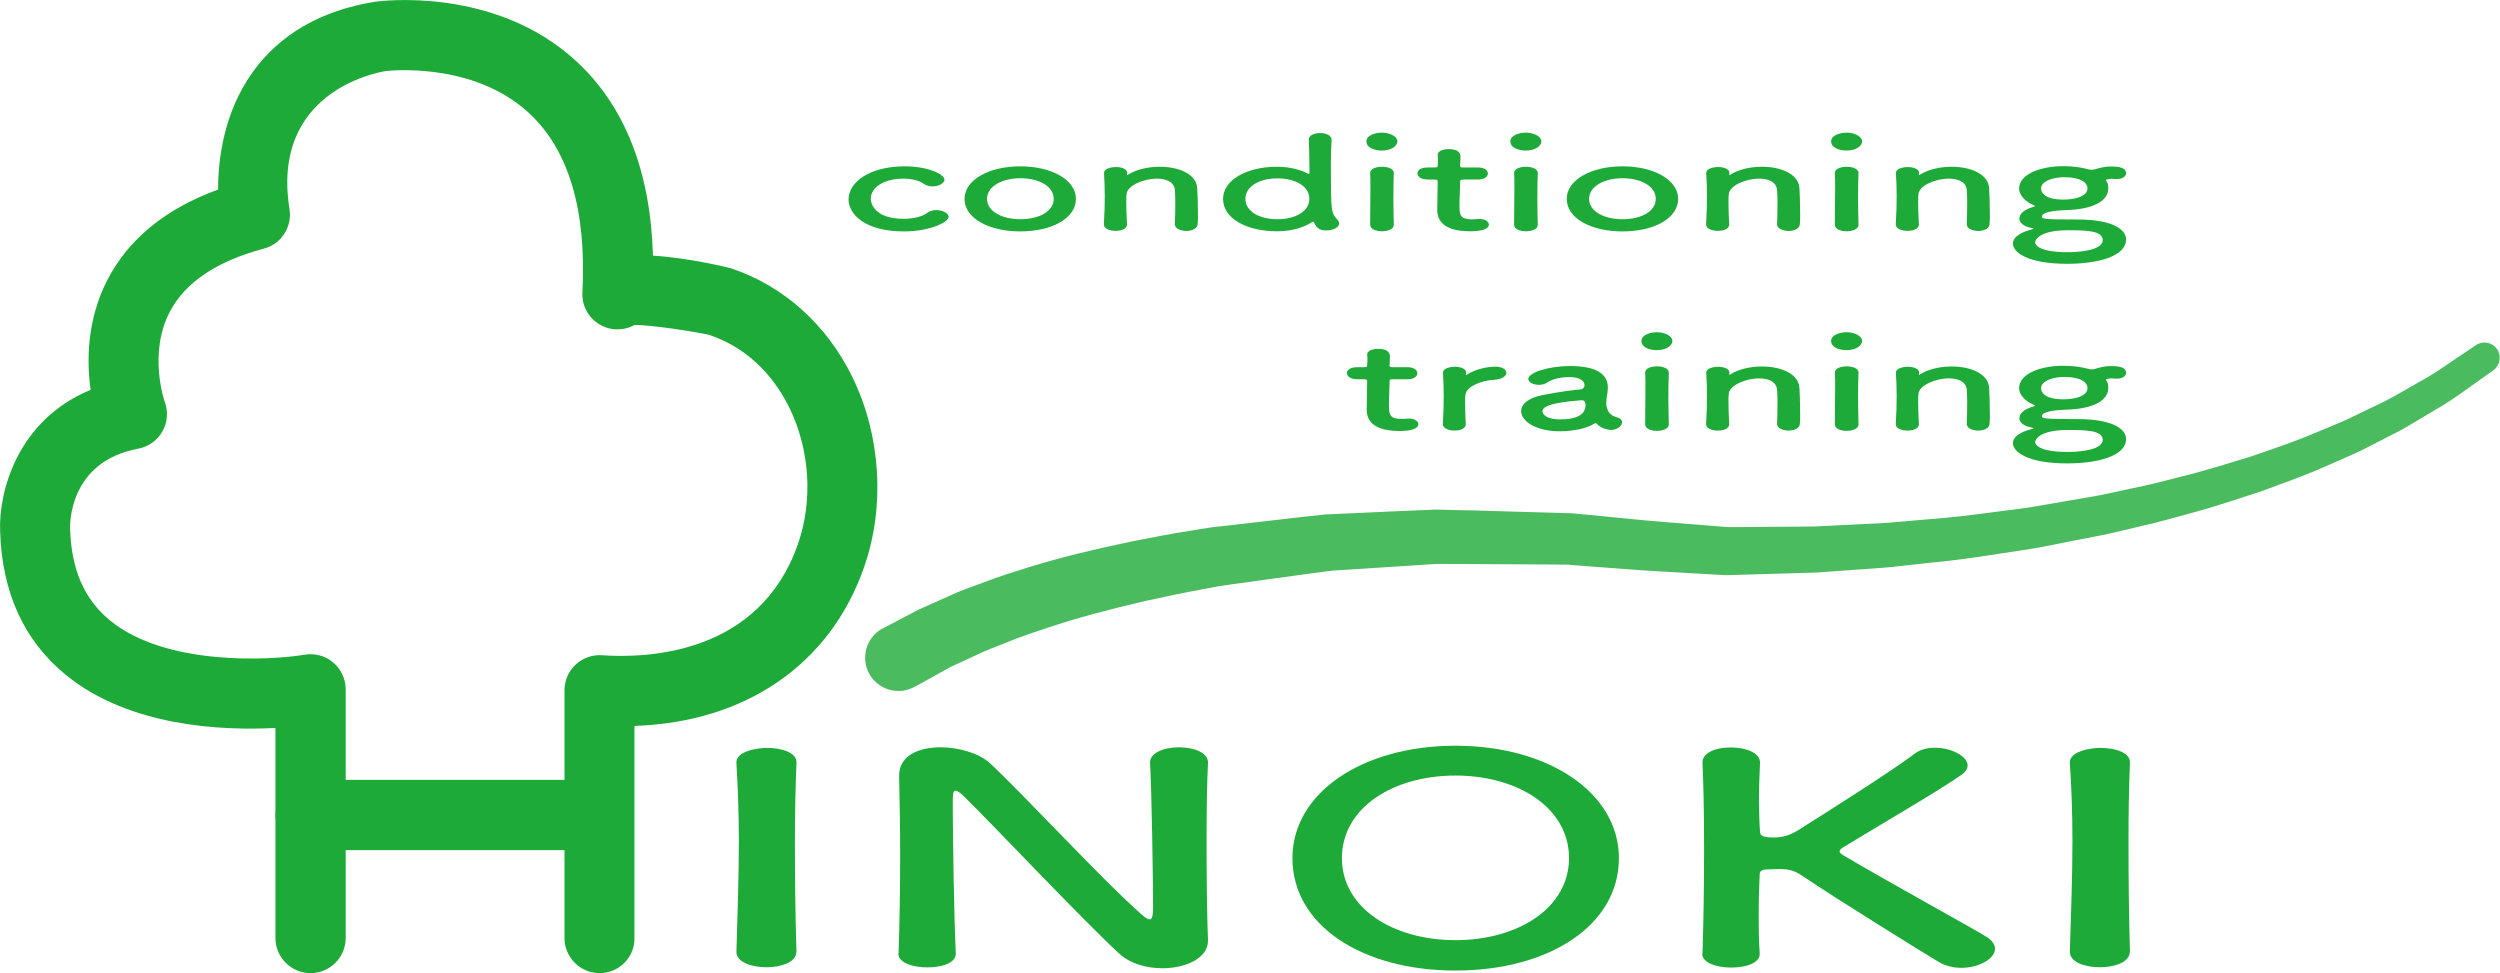 <?xml version="1.0" encoding="utf-8"?>
<!-- Generator: Adobe Illustrator 24.3.0, SVG Export Plug-In . SVG Version: 6.00 Build 0)  -->
<svg version="1.1" id="レイヤー_1" xmlns="http://www.w3.org/2000/svg" xmlns:xlink="http://www.w3.org/1999/xlink" x="0px"
	 y="0px" viewBox="0 0 174.36 67.87" style="enable-background:new 0 0 174.36 67.87;" xml:space="preserve">
<style type="text/css">
	.st0{fill:#1EAA39;}
	.st1{opacity:0.8;fill:#1EAA39;}
</style>
<g>
	<g>
		<path class="st0" d="M41.82,67.87c-1.35,0-2.45-1.1-2.45-2.45V48.14c0-0.68,0.28-1.33,0.78-1.79c0.5-0.46,1.16-0.7,1.84-0.65
			c3.22,0.22,10.98-0.08,13.66-7.75c1.06-3.03,0.84-6.59-0.6-9.52c-0.85-1.73-2.5-4.01-5.54-5.06c-0.89-0.22-4-0.7-5.25-0.71
			c-0.39,0.22-0.84,0.33-1.32,0.31c-1.35-0.07-2.39-1.22-2.32-2.57v0v0c0.3-5.75-0.96-9.96-3.73-12.52
			c-3.96-3.66-9.95-2.93-10.01-2.92c-0.76,0.12-7.98,1.53-6.69,9.62c0.2,1.24-0.57,2.44-1.79,2.76c-3.27,0.87-5.48,2.35-6.55,4.39
			c-1.54,2.93-0.37,6.29-0.35,6.32c0.24,0.68,0.18,1.43-0.18,2.05c-0.36,0.62-0.97,1.06-1.67,1.19c-4.91,0.91-4.77,5.4-4.76,5.59
			c0.08,2.84,0.99,4.92,2.78,6.39c3.87,3.18,11.12,2.8,13.59,2.39c0.71-0.12,1.44,0.08,1.98,0.55c0.55,0.46,0.87,1.15,0.87,1.87
			v17.34c0,1.35-1.1,2.45-2.45,2.45c-1.35,0-2.45-1.1-2.45-2.45V50.77C15.52,50.97,9,50.69,4.58,47.06
			c-2.91-2.38-4.44-5.75-4.57-9.99c-0.12-2.67,1.14-7.75,6.31-9.88c-0.28-1.99-0.27-4.87,1.17-7.67c1.48-2.86,4.07-4.97,7.72-6.3
			c0-2.1,0.39-5.36,2.4-8.17c1.9-2.66,4.78-4.32,8.55-4.93c0.39-0.05,8.33-1.09,14.01,4.13c3.39,3.11,5.2,7.68,5.37,13.58
			c2.6,0.16,5.42,0.87,5.46,0.89c3.65,1.22,6.65,3.91,8.44,7.56c2,4.08,2.31,9.05,0.82,13.29c-2.37,6.78-8.26,10.8-16.01,11.06
			v14.79C44.27,66.77,43.17,67.87,41.82,67.87z"/>
		<path class="st0" d="M41.15,59.29H21.67c-1.35,0-2.45-1.1-2.45-2.45c0-1.35,1.1-2.45,2.45-2.45h19.47c1.35,0,2.45,1.1,2.45,2.45
			C43.59,58.19,42.5,59.29,41.15,59.29z"/>
	</g>
	<g>
		<g>
			<path class="st0" d="M55.54,66.39c0,0.71-1.05,1.07-2.09,1.07c-1.04,0-2.09-0.36-2.09-1.07v-0.02c0.07-2.42,0.17-5.13,0.17-7.74
				c0-1.92-0.07-3.76-0.17-5.4c-0.07-0.85,1.5-1.07,2.13-1.07c1.01,0,2.06,0.32,2.06,0.99c0,0.02,0,0.02,0,0.04
				c-0.07,1.68-0.11,3.58-0.11,5.54c0,2.53,0.03,5.15,0.11,7.64V66.39z"/>
			<path class="st0" d="M62.67,66.49c0.07-2.08,0.11-4.53,0.11-6.85c0-2.02-0.04-3.94-0.07-5.46c0-0.02,0-0.06,0-0.08
				c0-1.41,1.36-1.98,2.89-1.98c1.29,0,2.69,0.42,3.42,1.09c2.2,2.02,8.02,8.33,10.67,10.63c0.21,0.18,0.38,0.28,0.49,0.28
				c0.11,0,0.24-0.06,0.24-0.85c0-1.9-0.1-8.21-0.21-10.06c-0.04-0.67,0.91-1.09,2.02-1.09c1.01,0,2.02,0.36,2.02,1.05
				c0,0.02,0,0.02,0,0.04c-0.07,1.41-0.1,3.37-0.1,5.39c0,2.57,0.03,5.21,0.1,6.97c0,0.02,0,0.04,0,0.04c0,1.21-1.54,1.92-3.18,1.92
				c-1.12,0-2.23-0.32-3-1.01c-2.44-2.24-8.97-9.15-10.85-10.99c-0.14-0.12-0.39-0.38-0.56-0.38c-0.21,0-0.21,0.2-0.21,1.13
				c0,2.1,0.1,8.06,0.21,10.2c0,0.02,0,0.02,0,0.04c0,0.65-0.98,0.95-1.99,0.95c-1.01,0-2.02-0.32-2.02-0.97V66.49z"/>
			<path class="st0" d="M90.14,59.85c0-4.55,4.87-7.84,11.37-7.84c6.5,0,11.4,3.29,11.4,7.84c0,4.71-4.91,7.84-11.4,7.84
				C95.01,67.69,90.14,64.55,90.14,59.85z M109.43,59.85c0-3.5-3.55-5.76-7.92-5.76s-7.92,2.26-7.92,5.76
				c0,3.47,3.55,5.72,7.92,5.72S109.43,63.32,109.43,59.85z"/>
			<path class="st0" d="M118.74,66.49c0.07-2.14,0.11-4.81,0.11-7.33c0-2.26-0.04-4.4-0.11-5.94c-0.04-0.65,0.77-1.09,1.99-1.09
				c1.01,0,2.02,0.36,2.02,1.05c0,0.02,0,0.02,0,0.04c-0.03,0.81-0.07,1.6-0.07,2.31c0,1.09,0.03,1.98,0.07,2.48
				c0,0.18,0.07,0.4,0.91,0.4c0.73,0,1.25-0.18,1.88-0.59c2.51-1.58,6.56-4.16,7.99-5.25c0.38-0.3,0.91-0.42,1.43-0.42
				c1.12,0,2.27,0.59,2.27,1.23c0,0.2-0.11,0.42-0.39,0.63c-1.53,1.09-5.79,3.56-8.23,5.05c-0.21,0.12-0.31,0.22-0.31,0.32
				c0,0.08,0.1,0.18,0.31,0.3c2.96,1.76,9.35,5.27,9.94,5.66c0.42,0.26,0.59,0.57,0.59,0.83c0,0.71-1.15,1.33-2.34,1.33
				c-0.56,0-1.08-0.12-1.57-0.4c-1.19-0.71-7.08-4.36-9.63-6.08c-0.52-0.34-0.94-0.41-1.47-0.41c-0.24,0-0.45,0.02-0.73,0.02
				c-0.28,0-0.67,0.02-0.67,0.32c-0.03,0.53-0.07,1.6-0.07,2.91c0,0.81,0,1.7,0.07,2.63c0,0.02,0,0.02,0,0.04
				c0,0.65-0.97,0.95-1.99,0.95c-1.01,0-2.02-0.32-2.02-0.97V66.49z"/>
			<path class="st0" d="M148.54,66.39c0,0.71-1.05,1.07-2.09,1.07c-1.05,0-2.09-0.36-2.09-1.07v-0.02c0.07-2.42,0.18-5.13,0.18-7.74
				c0-1.92-0.07-3.76-0.18-5.4c-0.07-0.85,1.5-1.07,2.13-1.07c1.01,0,2.06,0.32,2.06,0.99c0,0.02,0,0.02,0,0.04
				c-0.07,1.68-0.1,3.58-0.1,5.54c0,2.53,0.03,5.15,0.1,7.64V66.39z"/>
		</g>
	</g>
	<g>
		<path class="st0" d="M63.04,16.14c-2.81,0-3.86-1.27-3.86-2.23c0-1.21,1.48-2.31,3.91-2.31c1.65,0,2.78,0.56,2.78,0.93
			c0,0.25-0.39,0.47-0.82,0.47c-0.22,0-0.45-0.05-0.65-0.2c-0.32-0.23-0.87-0.34-1.41-0.34c-1.31,0-2.26,0.59-2.26,1.41
			c0,0.2,0.15,1.39,2.29,1.39c0.65,0,1.3-0.14,1.64-0.41c0.19-0.14,0.42-0.2,0.63-0.2c0.45,0,0.87,0.22,0.87,0.47
			C66.16,15.5,64.85,16.14,63.04,16.14z"/>
		<path class="st0" d="M67.27,13.87c0-1.31,1.68-2.27,3.89-2.27c2.21,0,3.88,0.96,3.88,2.27c0,1.35-1.67,2.27-3.88,2.27
			C68.96,16.14,67.27,15.22,67.27,13.87z M73.49,13.87c0-0.89-1.05-1.44-2.32-1.44c-1.27,0-2.33,0.56-2.33,1.44
			c0,0.88,1.05,1.42,2.33,1.42C72.45,15.29,73.49,14.75,73.49,13.87z"/>
		<path class="st0" d="M81.94,15.64c0.02-0.37,0.03-1.05,0.03-1.59c0-0.36-0.02-0.66-0.03-0.81c-0.06-0.56-0.6-0.78-1.25-0.78
			c-0.94,0-2.07,0.48-2.12,1.08c-0.02,0.16-0.02,0.37-0.02,0.62c0,0.37,0.02,0.84,0.05,1.48c0.02,0.19-0.17,0.46-0.79,0.46
			c-0.42,0-0.82-0.15-0.82-0.44c0-0.01,0-0.01,0-0.02c0.05-0.85,0.06-1.44,0.06-1.97c0-0.54-0.02-1-0.05-1.6c0-0.01,0-0.01,0-0.02
			c0-0.27,0.45-0.4,0.83-0.4c0.39,0,0.79,0.13,0.79,0.42c0,0.04-0.02,0.06-0.02,0.09c0,0.01,0,0.02,0,0.03c0,0.01,0,0.02,0.02,0.02
			c0.02,0,0.05-0.02,0.08-0.04c0.57-0.36,1.39-0.54,2.19-0.54c1.3,0,2.55,0.49,2.61,1.5c0.02,0.32,0.05,1.12,0.05,1.78
			c0,0.28,0,0.53-0.02,0.72c-0.02,0.32-0.4,0.48-0.8,0.48C82.34,16.1,81.94,15.94,81.94,15.64L81.94,15.64z"/>
		<path class="st0" d="M92.51,16.07c-0.36,0-0.65-0.07-0.87-0.56c-0.02-0.04-0.03-0.05-0.06-0.05c-0.02,0-0.05,0.02-0.08,0.04
			c-0.6,0.38-1.44,0.63-2.44,0.63c-2.13,0-3.76-0.9-3.76-2.25c0-1.31,1.62-2.25,3.76-2.25c0.87,0,1.59,0.19,2.16,0.48
			c0.02,0.01,0.05,0.01,0.06,0.01c0.03,0,0.05-0.01,0.05-0.04c0-1.04-0.03-1.95-0.05-2.33c-0.02-0.28,0.34-0.47,0.79-0.47
			c0.4,0,0.8,0.15,0.8,0.47c0,0.02,0,0.03,0,0.04c-0.03,0.3-0.05,0.94-0.05,1.69c0,3.32,0.02,3.35,0.46,3.85
			c0.08,0.08,0.11,0.16,0.11,0.24C93.41,15.87,92.96,16.07,92.51,16.07z M91.32,13.87c0-0.89-0.99-1.43-2.23-1.43
			c-1.24,0-2.23,0.55-2.23,1.43c0,0.88,0.99,1.42,2.23,1.42C90.33,15.29,91.32,14.75,91.32,13.87z"/>
		<path class="st0" d="M95.3,9.86c0-0.44,0.65-0.61,1.08-0.61c0.56,0,1.08,0.27,1.08,0.61c0,0.32-0.42,0.64-1.08,0.64
			C95.78,10.49,95.3,10.27,95.3,9.86z M96.38,16.13c-0.42,0-0.82-0.15-0.82-0.46c0-0.74,0.02-1.77,0.02-2.58c0-0.4,0-0.76-0.02-1
			c-0.02-0.3,0.37-0.46,0.83-0.46c0.4,0,0.82,0.14,0.82,0.43c0,0.01,0,0.01,0,0.02c-0.02,0.37-0.03,1.08-0.03,1.83
			c0,0.62,0.02,1.25,0.03,1.75c0,0.01,0,0.01,0,0.02C97.21,15.98,96.8,16.13,96.38,16.13z"/>
		<path class="st0" d="M102.07,12.53c-0.23,0-0.23,0.04-0.23,0.1c0,0.33-0.05,1.09-0.05,1.68c0,0.7,0.05,0.99,0.91,0.99
			c0.11,0,0.23-0.01,0.36-0.02c0.05,0,0.08-0.01,0.12-0.01c0.42,0,0.66,0.2,0.66,0.39c0,0.32-0.51,0.47-1.31,0.47
			c-2.29,0-2.29-1.17-2.29-1.54c0-0.52,0.03-1.42,0.03-1.81c0-0.05,0-0.1,0-0.13c0-0.12-0.09-0.13-0.25-0.13h-0.46
			c-0.45,0-0.7-0.21-0.7-0.43c0-0.21,0.23-0.41,0.7-0.41h0.45c0.25,0,0.26-0.03,0.26-0.15c0,0,0.02-0.18,0.02-0.39
			c0-0.11,0-0.21-0.02-0.31c0-0.01,0-0.02,0-0.03c0-0.27,0.37-0.4,0.77-0.4c0.82,0,0.82,0.43,0.82,0.55c0,0.24-0.03,0.58-0.03,0.58
			c0,0.14,0.06,0.15,0.22,0.15h1.04c0.46,0,0.68,0.21,0.68,0.42c0,0.21-0.22,0.42-0.68,0.42H102.07z"/>
		<path class="st0" d="M105.34,9.86c0-0.44,0.65-0.61,1.08-0.61c0.56,0,1.08,0.27,1.08,0.61c0,0.32-0.42,0.64-1.08,0.64
			C105.82,10.49,105.34,10.27,105.34,9.86z M106.42,16.13c-0.42,0-0.82-0.15-0.82-0.46c0-0.74,0.02-1.77,0.02-2.58
			c0-0.4,0-0.76-0.02-1c-0.02-0.3,0.37-0.46,0.83-0.46c0.4,0,0.82,0.14,0.82,0.43c0,0.01,0,0.01,0,0.02
			c-0.02,0.37-0.03,1.08-0.03,1.83c0,0.62,0.02,1.25,0.03,1.75c0,0.01,0,0.01,0,0.02C107.26,15.98,106.84,16.13,106.42,16.13z"/>
		<path class="st0" d="M109.27,13.87c0-1.31,1.68-2.27,3.89-2.27s3.88,0.96,3.88,2.27c0,1.35-1.67,2.27-3.88,2.27
			S109.27,15.22,109.27,13.87z M115.48,13.87c0-0.89-1.05-1.44-2.32-1.44c-1.27,0-2.33,0.56-2.33,1.44c0,0.88,1.05,1.42,2.33,1.42
			C114.45,15.29,115.48,14.75,115.48,13.87z"/>
		<path class="st0" d="M123.94,15.64c0.02-0.37,0.03-1.05,0.03-1.59c0-0.36-0.02-0.66-0.03-0.81c-0.06-0.56-0.6-0.78-1.25-0.78
			c-0.94,0-2.07,0.48-2.12,1.08c-0.02,0.16-0.02,0.37-0.02,0.62c0,0.37,0.02,0.84,0.05,1.48c0.02,0.19-0.17,0.46-0.79,0.46
			c-0.42,0-0.82-0.15-0.82-0.44c0-0.01,0-0.01,0-0.02c0.05-0.85,0.06-1.44,0.06-1.97c0-0.54-0.02-1-0.05-1.6c0-0.01,0-0.01,0-0.02
			c0-0.27,0.45-0.4,0.83-0.4c0.39,0,0.79,0.13,0.79,0.42c0,0.04-0.02,0.06-0.02,0.09c0,0.01,0,0.02,0,0.03c0,0.01,0,0.02,0.02,0.02
			c0.02,0,0.05-0.02,0.08-0.04c0.57-0.36,1.39-0.54,2.19-0.54c1.3,0,2.55,0.49,2.61,1.5c0.02,0.32,0.05,1.12,0.05,1.78
			c0,0.28,0,0.53-0.02,0.72c-0.02,0.32-0.4,0.48-0.8,0.48C124.34,16.1,123.94,15.94,123.94,15.64L123.94,15.64z"/>
		<path class="st0" d="M127.71,9.86c0-0.44,0.65-0.61,1.08-0.61c0.56,0,1.08,0.27,1.08,0.61c0,0.32-0.42,0.64-1.08,0.64
			C128.19,10.49,127.71,10.27,127.71,9.86z M128.79,16.13c-0.42,0-0.82-0.15-0.82-0.46c0-0.74,0.02-1.77,0.02-2.58
			c0-0.4,0-0.76-0.02-1c-0.02-0.3,0.37-0.46,0.83-0.46c0.4,0,0.82,0.14,0.82,0.43c0,0.01,0,0.01,0,0.02
			c-0.02,0.37-0.03,1.08-0.03,1.83c0,0.62,0.02,1.25,0.03,1.75c0,0.01,0,0.01,0,0.02C129.62,15.98,129.21,16.13,128.79,16.13z"/>
		<path class="st0" d="M137.17,15.64c0.02-0.37,0.03-1.05,0.03-1.59c0-0.36-0.02-0.66-0.03-0.81c-0.06-0.56-0.6-0.78-1.25-0.78
			c-0.94,0-2.07,0.48-2.12,1.08c-0.02,0.16-0.02,0.37-0.02,0.62c0,0.37,0.02,0.84,0.05,1.48c0.02,0.19-0.17,0.46-0.79,0.46
			c-0.42,0-0.82-0.15-0.82-0.44c0-0.01,0-0.01,0-0.02c0.05-0.85,0.06-1.44,0.06-1.97c0-0.54-0.02-1-0.05-1.6c0-0.01,0-0.01,0-0.02
			c0-0.27,0.45-0.4,0.83-0.4s0.79,0.13,0.79,0.42c0,0.04-0.02,0.06-0.02,0.09c0,0.01,0,0.02,0,0.03c0,0.01,0,0.02,0.02,0.02
			c0.02,0,0.05-0.02,0.08-0.04c0.57-0.36,1.39-0.54,2.19-0.54c1.3,0,2.55,0.49,2.61,1.5c0.02,0.32,0.05,1.12,0.05,1.78
			c0,0.28,0,0.53-0.02,0.72c-0.02,0.32-0.4,0.48-0.8,0.48C137.57,16.1,137.17,15.94,137.17,15.64L137.17,15.64z"/>
		<path class="st0" d="M142.41,15.11c0,0.16,0.19,0.2,2.52,0.2c2.32,0,3.35,0.65,3.35,1.39c0,1.2-2.02,1.7-4.1,1.7
			c-2.8,0-3.79-0.82-3.79-1.41c0-0.49,0.62-0.82,1.36-1c0.05-0.01,0.08-0.03,0.08-0.04c0-0.02-0.03-0.04-0.14-0.05
			c-0.6-0.11-0.85-0.4-0.85-0.64c0-0.33,0.28-0.61,0.88-0.8c0.11-0.04,0.2-0.05,0.2-0.08c0-0.03-0.05-0.05-0.17-0.11
			c-0.6-0.27-0.93-0.73-0.93-1.11c0-1.04,1.55-1.57,3.06-1.57c0,0,0.02,0,0.03,0c0.59,0,1.19,0.07,1.72,0.21
			c0.11,0.04,0.2,0.04,0.26,0.04c0.09,0,0.17-0.02,0.25-0.04c0.45-0.13,0.71-0.19,1.04-0.19c0.45,0,1.1,0.03,1.1,0.47
			c0,0.21-0.22,0.41-0.65,0.41c-0.06,0-0.11,0-0.17-0.01c-0.08-0.01-0.15-0.01-0.2-0.01c-0.17,0-0.23,0.03-0.32,0.05
			c-0.03,0.01-0.06,0.01-0.06,0.04c0,0.01,0,0.03,0.02,0.05c0.11,0.17,0.14,0.26,0.14,0.53c0,0.86-1.02,1.46-2.92,1.51
			C143.46,14.68,142.41,14.75,142.41,15.11z M144.2,16.06c-2.04,0-2.26,0.73-2.26,0.83c0,0.08,0.05,0.7,2.27,0.7
			c0.43,0,2.44-0.04,2.44-0.85C146.66,16.06,145.37,16.06,144.2,16.06z M143.97,12.36c-0.91,0-1.62,0.33-1.62,0.79
			c0,0.23,0.19,0.77,1.56,0.77c0.91,0,1.68-0.26,1.68-0.78C145.59,12.74,145.13,12.36,143.97,12.36z"/>
		<path class="st0" d="M97.15,26.45c-0.23,0-0.23,0.04-0.23,0.1c0,0.33-0.05,1.09-0.05,1.68c0,0.7,0.05,0.99,0.91,0.99
			c0.11,0,0.23-0.01,0.36-0.02c0.05,0,0.08-0.01,0.12-0.01c0.42,0,0.66,0.2,0.66,0.39c0,0.32-0.51,0.48-1.31,0.48
			c-2.29,0-2.29-1.17-2.29-1.54c0-0.52,0.03-1.42,0.03-1.81c0-0.05,0-0.1,0-0.13c0-0.12-0.09-0.13-0.25-0.13h-0.46
			c-0.45,0-0.7-0.21-0.7-0.43c0-0.21,0.23-0.41,0.7-0.41h0.45c0.25,0,0.26-0.03,0.26-0.15c0,0,0.02-0.18,0.02-0.39
			c0-0.11,0-0.22-0.02-0.31c0-0.01,0-0.02,0-0.03c0-0.27,0.37-0.4,0.77-0.4c0.82,0,0.82,0.43,0.82,0.55c0,0.24-0.03,0.58-0.03,0.58
			c0,0.14,0.06,0.15,0.22,0.15h1.04c0.46,0,0.68,0.21,0.68,0.42c0,0.21-0.22,0.42-0.68,0.42H97.15z"/>
		<path class="st0" d="M100.63,29.59c0-0.01,0-0.01,0-0.02c0.05-0.85,0.06-1.44,0.06-1.97c0-0.54-0.02-1-0.05-1.6
			c0-0.01,0-0.01,0-0.02c0-0.27,0.45-0.4,0.83-0.4c0.39,0,0.79,0.13,0.79,0.42c0,0.04-0.02,0.06-0.02,0.09c0,0.02,0,0.03,0,0.04
			c0,0.02,0,0.03,0.02,0.03c0,0,0.03-0.01,0.06-0.04c0.62-0.39,1.45-0.55,1.98-0.55c0.48,0,0.76,0.21,0.76,0.43
			c0,0.22-0.28,0.46-0.88,0.49c-0.91,0.05-1.93,0.49-1.98,1.06c-0.02,0.16-0.02,0.35-0.02,0.59c0,0.35,0.02,0.8,0.05,1.43
			c0.02,0.19-0.17,0.46-0.79,0.46C101.03,30.03,100.63,29.87,100.63,29.59z"/>
		<path class="st0" d="M111.77,29.84c-0.14-0.06-0.28-0.16-0.42-0.3c-0.02-0.02-0.05-0.03-0.06-0.03c-0.03,0-0.06,0.01-0.09,0.03
			c-0.53,0.35-1.5,0.54-2.41,0.54c-1.7,0-2.7-0.72-2.7-1.41c0-0.46,0.46-0.91,1.5-1.12c1.07-0.21,2.4-0.39,2.64-0.39
			c0.15-0.01,0.28-0.12,0.28-0.3c0-0.11-0.05-0.56-1.1-0.56c-0.7,0-1.22,0.19-1.51,0.38c-0.17,0.12-0.39,0.16-0.57,0.16
			c-0.4,0-0.74-0.18-0.74-0.41c0-0.43,1.36-0.9,2.92-0.9c1.7,0,2.63,0.48,2.63,1.51c0,0.12-0.02,0.22-0.03,0.35
			c-0.03,0.13-0.08,0.47-0.08,0.74c0,0.08,0,0.15,0.02,0.21c0.14,0.72,0.71,0.74,0.83,0.8c0.17,0.07,0.25,0.19,0.25,0.31
			c0,0.25-0.34,0.54-0.79,0.54C112.16,29.97,111.96,29.93,111.77,29.84z M110.35,27.91c-2.61,0.19-2.77,0.56-2.77,0.78
			c0,0.28,0.42,0.56,1.21,0.56c1.25,0,1.79-0.37,1.79-1c0-0.13-0.03-0.33-0.22-0.33H110.35z"/>
		<path class="st0" d="M114.48,23.78c0-0.44,0.65-0.61,1.08-0.61c0.56,0,1.08,0.27,1.08,0.61c0,0.32-0.42,0.64-1.08,0.64
			C114.96,24.42,114.48,24.19,114.48,23.78z M115.56,30.05c-0.42,0-0.82-0.15-0.82-0.46c0-0.74,0.02-1.76,0.02-2.58
			c0-0.4,0-0.76-0.02-1c-0.02-0.3,0.37-0.46,0.83-0.46c0.4,0,0.82,0.14,0.82,0.43c0,0.01,0,0.01,0,0.02
			c-0.02,0.37-0.03,1.08-0.03,1.83c0,0.62,0.02,1.25,0.03,1.75c0,0.01,0,0.01,0,0.02C116.39,29.9,115.98,30.05,115.56,30.05z"/>
		<path class="st0" d="M123.94,29.57c0.02-0.37,0.03-1.05,0.03-1.59c0-0.36-0.02-0.66-0.03-0.81c-0.06-0.56-0.6-0.78-1.25-0.78
			c-0.94,0-2.07,0.48-2.12,1.08c-0.02,0.16-0.02,0.37-0.02,0.62c0,0.37,0.02,0.84,0.05,1.48c0.02,0.19-0.17,0.46-0.79,0.46
			c-0.42,0-0.82-0.15-0.82-0.44c0-0.01,0-0.01,0-0.02c0.05-0.85,0.06-1.44,0.06-1.97c0-0.54-0.02-1-0.05-1.6c0-0.01,0-0.01,0-0.02
			c0-0.27,0.45-0.4,0.83-0.4s0.79,0.13,0.79,0.42c0,0.04-0.02,0.06-0.02,0.09c0,0.01,0,0.02,0,0.03c0,0.01,0,0.02,0.02,0.02
			c0.02,0,0.05-0.02,0.08-0.04c0.57-0.36,1.39-0.54,2.19-0.54c1.3,0,2.55,0.49,2.61,1.5c0.02,0.32,0.05,1.12,0.05,1.78
			c0,0.28,0,0.53-0.02,0.72c-0.02,0.32-0.4,0.47-0.8,0.47C124.34,30.03,123.94,29.86,123.94,29.57L123.94,29.57z"/>
		<path class="st0" d="M127.71,23.78c0-0.44,0.65-0.61,1.08-0.61c0.56,0,1.08,0.27,1.08,0.61c0,0.32-0.42,0.64-1.08,0.64
			C128.19,24.42,127.71,24.19,127.71,23.78z M128.79,30.05c-0.42,0-0.82-0.15-0.82-0.46c0-0.74,0.02-1.76,0.02-2.58
			c0-0.4,0-0.76-0.02-1c-0.02-0.3,0.37-0.46,0.83-0.46c0.4,0,0.82,0.14,0.82,0.43c0,0.01,0,0.01,0,0.02
			c-0.02,0.37-0.03,1.08-0.03,1.83c0,0.62,0.02,1.25,0.03,1.75c0,0.01,0,0.01,0,0.02C129.62,29.9,129.21,30.05,128.79,30.05z"/>
		<path class="st0" d="M137.17,29.57c0.02-0.37,0.03-1.05,0.03-1.59c0-0.36-0.02-0.66-0.03-0.81c-0.06-0.56-0.6-0.78-1.25-0.78
			c-0.94,0-2.07,0.48-2.12,1.08c-0.02,0.16-0.02,0.37-0.02,0.62c0,0.37,0.02,0.84,0.05,1.48c0.02,0.19-0.17,0.46-0.79,0.46
			c-0.42,0-0.82-0.15-0.82-0.44c0-0.01,0-0.01,0-0.02c0.05-0.85,0.06-1.44,0.06-1.97c0-0.54-0.02-1-0.05-1.6c0-0.01,0-0.01,0-0.02
			c0-0.27,0.45-0.4,0.83-0.4c0.39,0,0.79,0.13,0.79,0.42c0,0.04-0.02,0.06-0.02,0.09c0,0.01,0,0.02,0,0.03c0,0.01,0,0.02,0.02,0.02
			c0.02,0,0.05-0.02,0.08-0.04c0.57-0.36,1.39-0.54,2.19-0.54c1.3,0,2.55,0.49,2.61,1.5c0.02,0.32,0.05,1.12,0.05,1.78
			c0,0.28,0,0.53-0.02,0.72c-0.02,0.32-0.4,0.47-0.8,0.47C137.57,30.03,137.17,29.86,137.17,29.57L137.17,29.57z"/>
		<path class="st0" d="M142.41,29.03c0,0.16,0.19,0.2,2.52,0.2c2.32,0,3.35,0.65,3.35,1.39c0,1.2-2.02,1.7-4.1,1.7
			c-2.8,0-3.79-0.82-3.79-1.41c0-0.49,0.62-0.82,1.36-1c0.05-0.01,0.08-0.03,0.08-0.04c0-0.02-0.03-0.04-0.14-0.05
			c-0.6-0.11-0.85-0.4-0.85-0.64c0-0.33,0.28-0.61,0.88-0.8c0.11-0.04,0.2-0.05,0.2-0.08c0-0.03-0.05-0.05-0.17-0.11
			c-0.6-0.27-0.93-0.73-0.93-1.11c0-1.04,1.55-1.57,3.06-1.57c0,0,0.02,0,0.03,0c0.59,0,1.19,0.07,1.72,0.21
			c0.11,0.04,0.2,0.04,0.26,0.04c0.09,0,0.17-0.02,0.25-0.04c0.45-0.13,0.71-0.19,1.04-0.19c0.45,0,1.1,0.03,1.1,0.47
			c0,0.21-0.22,0.41-0.65,0.41c-0.06,0-0.11,0-0.17-0.01c-0.08-0.01-0.15-0.01-0.2-0.01c-0.17,0-0.23,0.03-0.32,0.05
			c-0.03,0.01-0.06,0.01-0.06,0.04c0,0.01,0,0.03,0.02,0.05c0.11,0.17,0.14,0.26,0.14,0.53c0,0.86-1.02,1.46-2.92,1.51
			C143.46,28.6,142.41,28.67,142.41,29.03z M144.2,29.99c-2.04,0-2.26,0.73-2.26,0.83c0,0.08,0.05,0.7,2.27,0.7
			c0.43,0,2.44-0.04,2.44-0.85C146.66,29.99,145.37,29.99,144.2,29.99z M143.97,26.29c-0.91,0-1.62,0.33-1.62,0.79
			c0,0.23,0.19,0.77,1.56,0.77c0.91,0,1.68-0.26,1.68-0.78C145.59,26.67,145.13,26.29,143.97,26.29z"/>
	</g>
	<path class="st1" d="M61.57,43.83c0,0,0.4-0.21,1.14-0.6c0.37-0.19,0.83-0.43,1.37-0.72c0.6-0.27,1.29-0.57,2.06-0.92
		c0.78-0.37,1.62-0.66,2.54-1c0.92-0.36,1.93-0.67,3.01-1.01c2.16-0.68,4.62-1.27,7.3-1.83c1.34-0.26,2.74-0.54,4.19-0.76
		c0.36-0.06,0.73-0.12,1.1-0.18l0.22-0.03l0.14-0.02l0.28-0.03l0.55-0.06c0.74-0.09,1.5-0.17,2.26-0.26
		c1.53-0.17,3.09-0.37,4.71-0.53c1.66-0.07,3.35-0.15,5.07-0.23c0.86-0.04,1.73-0.07,2.6-0.11c0.88,0.02,1.76,0.04,2.64,0.06
		c1.73,0.05,3.47,0.1,5.23,0.15l1.32,0.04l0.17,0l0.19,0.01l0.08,0.01l0.33,0.03l0.66,0.06c0.88,0.09,1.77,0.17,2.65,0.26
		c1.79,0.19,3.52,0.31,5.27,0.45l1.31,0.11c0.2,0.01,0.48,0.05,0.61,0.04l0.67,0l2.68-0.02c0.87-0.01,1.73-0.01,2.59-0.02
		c0.89-0.04,1.77-0.09,2.65-0.13c0.88-0.05,1.76-0.07,2.62-0.14c0.85-0.07,1.7-0.15,2.55-0.22c1.69-0.12,3.36-0.33,5-0.55
		c0.82-0.11,1.64-0.2,2.44-0.33c0.8-0.14,1.59-0.28,2.38-0.41c0.78-0.13,1.55-0.27,2.31-0.4c0.77-0.17,1.53-0.33,2.28-0.49
		c1.52-0.3,2.9-0.7,4.29-1.04c1.37-0.38,2.69-0.78,3.95-1.17c1.24-0.44,2.45-0.83,3.56-1.27c1.11-0.46,2.17-0.88,3.14-1.31
		c0.96-0.47,1.86-0.9,2.69-1.3c0.82-0.42,1.54-0.87,2.21-1.24c1.36-0.72,2.3-1.47,2.99-1.9c0.68-0.46,1.04-0.7,1.04-0.7l0.07-0.05
		c0.49-0.33,1.15-0.2,1.48,0.29c0.32,0.48,0.2,1.13-0.27,1.47c0,0-0.37,0.26-1.07,0.76c-0.71,0.48-1.7,1.28-3.09,2.06
		c-0.69,0.4-1.44,0.88-2.28,1.35c-0.86,0.44-1.78,0.91-2.77,1.42c-1,0.47-2.1,0.93-3.24,1.43c-1.15,0.48-2.38,0.91-3.66,1.39
		c-1.29,0.43-2.64,0.87-4.05,1.29c-1.42,0.38-2.91,0.84-4.39,1.16c-0.75,0.18-1.51,0.36-2.27,0.54c-0.79,0.16-1.59,0.31-2.4,0.47
		c-0.8,0.16-1.61,0.32-2.43,0.48c-0.82,0.15-1.66,0.26-2.49,0.39c-1.68,0.26-3.38,0.52-5.14,0.68c-0.87,0.1-1.75,0.19-2.63,0.29
		c-0.88,0.09-1.75,0.13-2.63,0.2c-0.88,0.06-1.76,0.12-2.64,0.19c-0.91,0.03-1.83,0.06-2.74,0.08l-2.68,0.08l-0.67,0.02
		c-0.32,0.02-0.48-0.02-0.73-0.02l-1.36-0.08c-1.81-0.11-3.66-0.19-5.42-0.34c-0.89-0.07-1.77-0.14-2.66-0.2l-0.66-0.05l-0.33-0.03
		l-0.08-0.01c0.03,0-0.14-0.01,0.07,0h-0.04l-0.17,0l-1.32-0.01c-1.76-0.01-3.51-0.02-5.23-0.03c-0.84,0-1.67-0.01-2.5-0.01
		c-0.83,0.05-1.65,0.11-2.46,0.16c-1.63,0.1-3.23,0.21-4.8,0.31c-1.59,0.19-3.16,0.43-4.68,0.63c-0.76,0.11-1.51,0.21-2.25,0.31
		l-0.55,0.08l-0.27,0.04l-0.14,0.02c-0.08,0.01,0.07-0.01,0.04-0.01l-0.03,0.01l-0.07,0.01c-0.36,0.07-0.71,0.13-1.06,0.2
		c-1.4,0.25-2.74,0.55-4.02,0.82c-2.55,0.59-4.87,1.21-6.86,1.88c-1,0.33-1.93,0.64-2.76,0.99c-0.84,0.33-1.63,0.62-2.26,0.94
		c-0.65,0.3-1.24,0.58-1.75,0.81c-0.53,0.29-0.98,0.54-1.35,0.75c-0.73,0.41-1.13,0.62-1.13,0.62c-1.12,0.62-2.53,0.22-3.16-0.9
		c-0.62-1.12-0.22-2.53,0.9-3.16C61.53,43.85,61.56,43.84,61.57,43.83z"/>
</g>
</svg>
